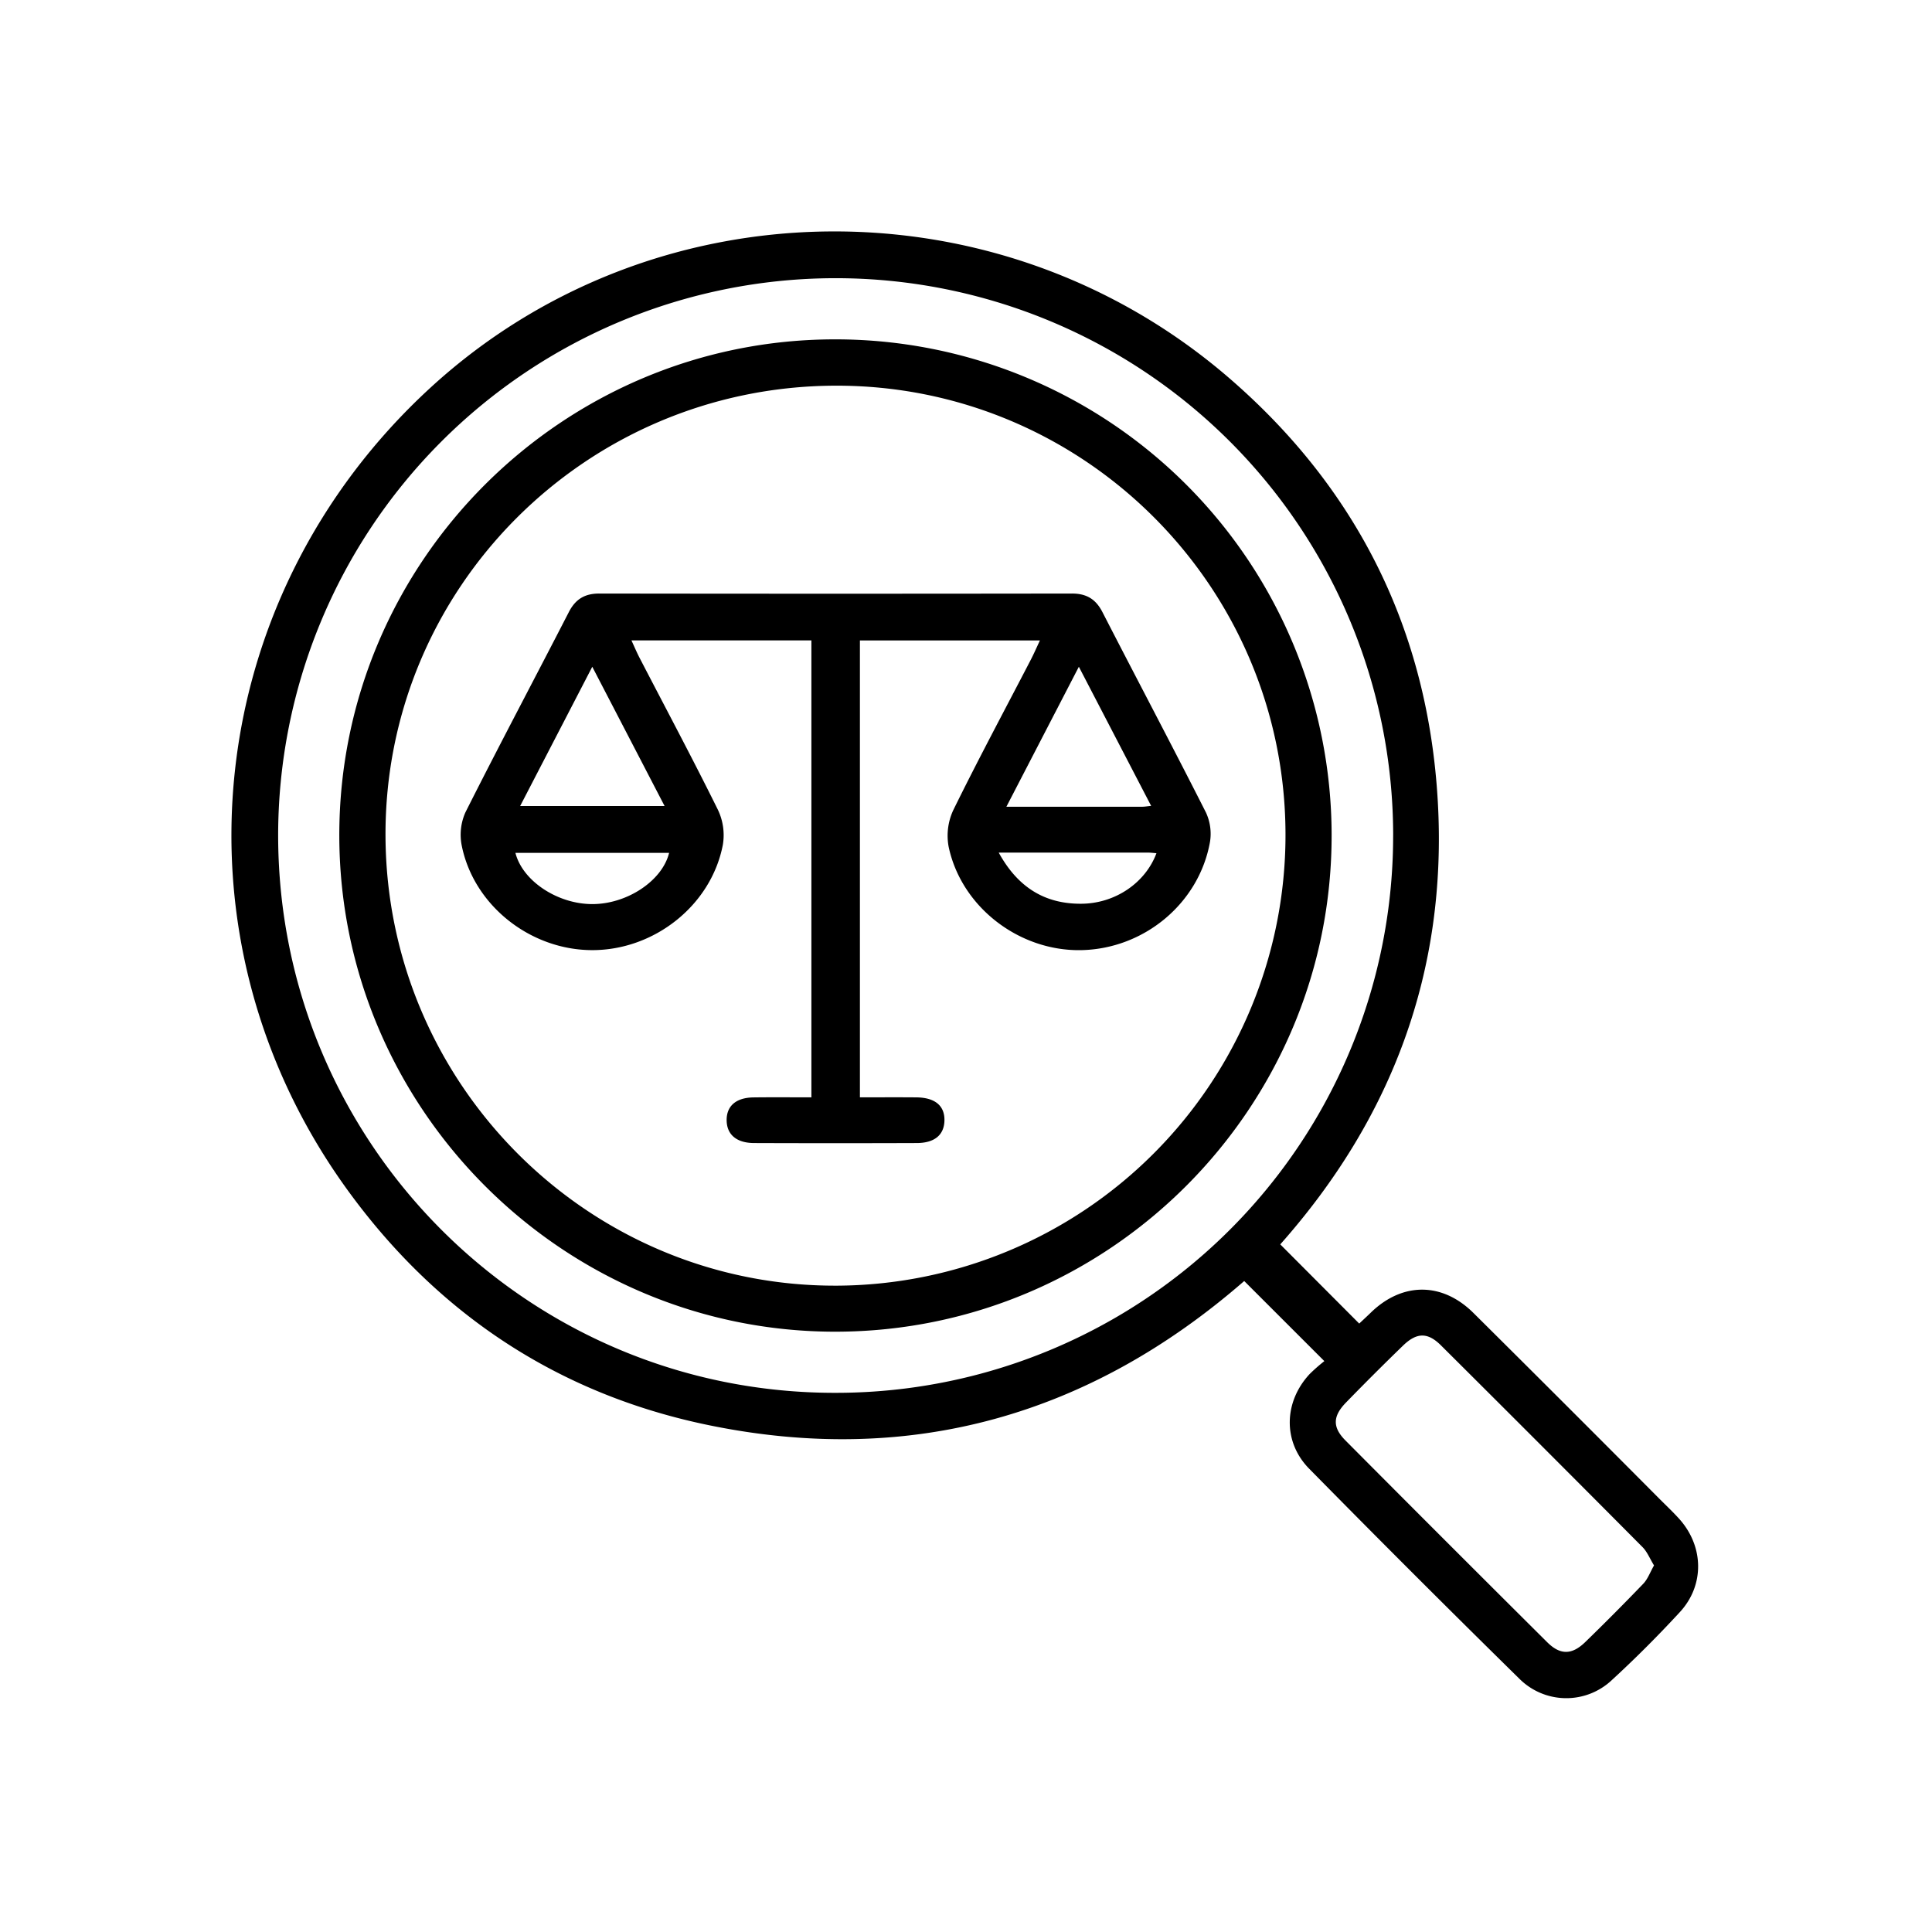 <svg xmlns="http://www.w3.org/2000/svg" width="551" height="551" viewBox="0 0 551 551">
  <g id="Group_26040" data-name="Group 26040" transform="translate(-20607 -11197)">
    <rect id="Rectangle_13947" data-name="Rectangle 13947" width="551" height="551" transform="translate(20607 11197)" fill="rgba(255,255,255,0)"/>
    <g id="Group_26041" data-name="Group 26041" transform="translate(-2275.255 -1882.316)">
      <path id="Path_13450" data-name="Path 13450" d="M346.382,335.207,368.9,357.793c.988-.932,2.178-2.028,3.338-3.154,8.943-8.682,20.308-8.735,29.231.122q26.57,26.373,52.966,52.922c1.883,1.882,3.821,3.715,5.613,5.68,7.133,7.82,7.443,18.968.3,26.718-6.2,6.722-12.681,13.215-19.413,19.4a18.926,18.926,0,0,1-26.281-.314q-30.262-29.734-60.025-59.976c-7.576-7.695-7.238-19.1.154-27.025a49.747,49.747,0,0,1,4.171-3.663L336.1,345.66c-43.869,38.2-95.114,53.065-153.039,41.04-42.963-8.918-77.512-31.988-103.118-67.586C28.407,247.476,38.826,150.692,104.053,90.855c63.372-58.138,161.7-59.631,227.578-2.874,36.8,31.708,56.906,72.274,59.679,120.892,2.761,48.409-13.105,90.466-44.928,126.334m32.2-116.818a159,159,0,1,0-318,.533c.252,87.91,71.522,158.9,159.25,158.624A158.892,158.892,0,0,0,378.577,218.389m74.4,208.376c-1.216-1.979-1.952-3.888-3.272-5.217Q421.038,392.694,392.2,364c-3.8-3.779-6.917-3.688-10.82.093q-8.246,7.986-16.249,16.219c-3.8,3.909-3.9,7.057-.15,10.827q28.683,28.842,57.526,57.527c3.721,3.7,7.045,3.663,10.857-.039q8.412-8.171,16.542-16.629c1.286-1.342,1.953-3.277,3.075-5.237" transform="translate(22901 13099)"/>
      <path id="Path_13453" data-name="Path 13453" d="M78.024,218.57C77.992,140.554,141.663,76.954,219.655,77.1A141.482,141.482,0,0,1,361.028,218.277c.2,77.987-63.29,141.7-141.332,141.833-77.868.132-141.639-63.581-141.672-141.54M219.675,346.985a128.527,128.527,0,0,0,128.2-128.438c.05-71.039-57.734-128.613-128.7-128.236C148.138,90.687,90.884,148.177,91.2,218.8c.318,70.87,57.928,128.349,128.473,128.183" transform="translate(22901 13099)"/>
      <path id="Path_13455" data-name="Path 13455" d="M277.83,162.973H226.5v130.3c5.547,0,10.825-.039,16.1.011,5.345.051,8.127,2.409,8.006,6.663-.116,4.054-2.812,6.341-7.889,6.36q-23.205.081-46.412,0c-5.007-.019-7.758-2.418-7.813-6.459-.057-4.088,2.658-6.487,7.634-6.554,5.445-.073,10.892-.017,16.534-.017V162.957H161.339c.854,1.84,1.523,3.435,2.316,4.966,7.494,14.455,15.168,28.82,22.38,43.415a16.761,16.761,0,0,1,1.376,9.9c-3.31,17.269-19.553,30.108-37.346,30.051-17.6-.058-33.689-12.766-37.117-29.775a15.723,15.723,0,0,1,1.035-9.5c9.632-19.146,19.7-38.071,29.5-57.131,1.907-3.709,4.561-5.3,8.712-5.292q67.374.1,134.747,0c4.142-.006,6.808,1.563,8.718,5.28,9.794,19.064,19.826,38.007,29.506,57.127a14.42,14.42,0,0,1,1.161,8.5c-3.158,17.493-18.809,30.447-36.723,30.794-17.683.343-34.187-12.291-37.806-29.517a17.256,17.256,0,0,1,1.322-10.4c7.1-14.461,14.728-28.666,22.15-42.972.819-1.578,1.525-3.216,2.56-5.416M170.794,210.191c-6.926-13.337-13.6-26.2-20.624-39.714L129.6,210.191Zm138.768-.037-20.62-39.68L268.271,210.4c13.577,0,26.2,0,38.815-.007.6,0,1.2-.114,2.476-.242M266.086,223.47c5.494,10.027,13.264,14.652,23.531,14.592,9.759-.057,18.331-6.022,21.454-14.414-.853-.064-1.622-.171-2.392-.171-13.906-.01-27.811-.007-42.593-.007m-137.834.083c2.017,7.99,11.981,14.6,21.921,14.608,9.924.012,19.977-6.657,21.907-14.608Z" transform="translate(22901 13099)"/>
    </g>
  </g>
</svg>
